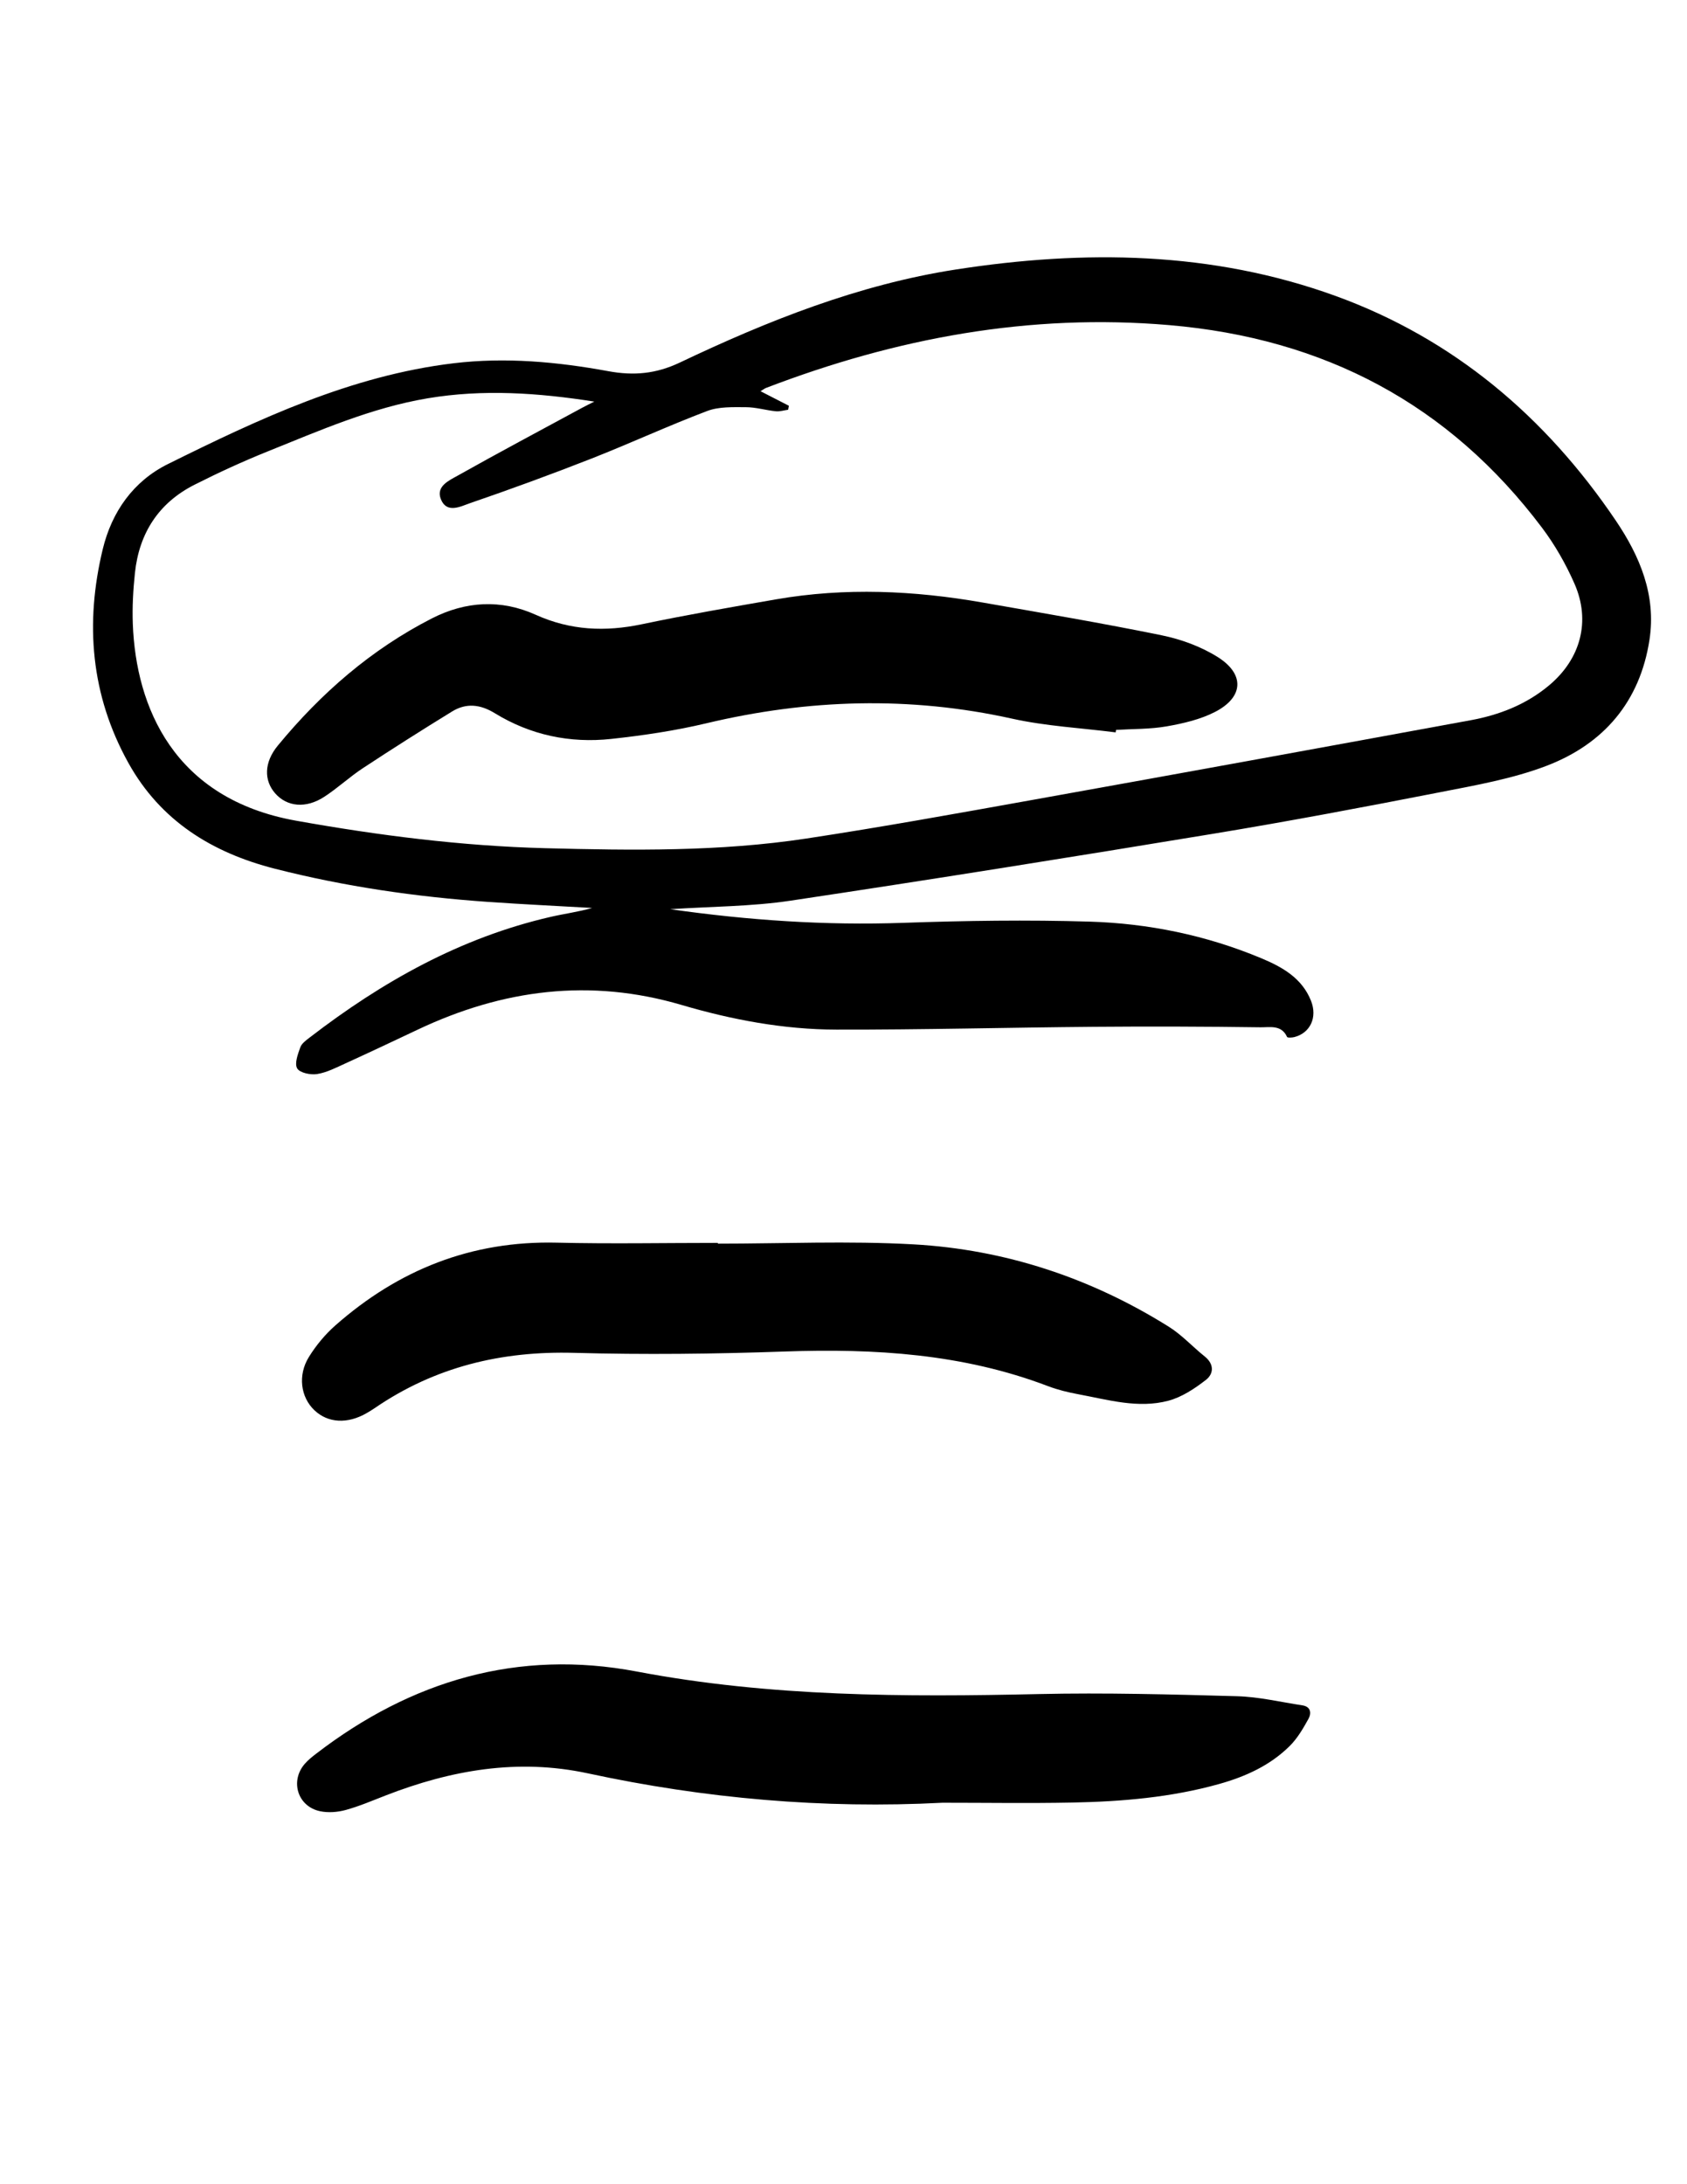 <?xml version="1.0" encoding="utf-8"?>
<!-- Generator: Adobe Illustrator 16.0.0, SVG Export Plug-In . SVG Version: 6.00 Build 0)  -->
<!DOCTYPE svg PUBLIC "-//W3C//DTD SVG 1.1//EN" "http://www.w3.org/Graphics/SVG/1.1/DTD/svg11.dtd">
<svg version="1.1" id="Layer_1" xmlns="http://www.w3.org/2000/svg" xmlns:xlink="http://www.w3.org/1999/xlink" x="0px" y="0px"
	 width="612px" height="792px" viewBox="0 0 612 792" enable-background="new 0 0 612 792" xml:space="preserve">
<g>
	<path fill-rule="evenodd" clip-rule="evenodd" d="M243.141,329.68c28.351,4.041,56.363,5.935,84.624,4.943
		c22.466-0.787,44.991-1.114,67.454-0.44c21.422,0.642,42.361,4.945,62.273,13.25c7.629,3.182,14.823,7.176,18.111,15.468
		c2.378,5.999-0.272,11.633-5.988,13.133c-0.877,0.23-2.547,0.319-2.707-0.039c-2.016-4.497-6.296-3.448-9.569-3.493
		c-20.146-0.281-40.3-0.342-60.448-0.177c-31.156,0.256-62.313,1.082-93.467,1.021c-19.091-0.038-37.897-3.572-56.144-8.939
		c-33.256-9.782-64.913-5.646-95.746,8.948c-8.734,4.135-17.477,8.252-26.269,12.262c-3.327,1.518-6.711,3.282-10.243,3.845
		c-2.357,0.376-6.276-0.444-7.21-2.055c-1.028-1.772,0.25-5.176,1.134-7.65c0.506-1.418,2.11-2.553,3.417-3.559
		c26.28-20.236,54.713-36.213,87.354-43.725c4.99-1.149,10.092-1.816,15.105-3.242c-12.562-0.723-25.132-1.319-37.683-2.193
		c-26.151-1.822-52.026-5.558-77.448-12.042c-22.709-5.794-41.429-17.322-53.125-38.372c-13.632-24.537-15.79-50.587-9.289-77.488
		c3.286-13.596,11.137-24.673,23.628-30.86c33.007-16.35,66.402-32.069,103.585-36.548c18.824-2.268,37.646-0.545,56.217,2.869
		c9.171,1.686,17.264,0.986,25.948-3.143c31.98-15.208,64.894-28.271,100.094-33.728c46.521-7.212,92.935-6.662,137.702,9.563
		c42.858,15.532,76.265,43.827,101.708,81.458c8.747,12.937,14.715,27.061,12.234,43.235c-3.448,22.479-16.643,37.798-37.327,45.701
		c-12.317,4.706-25.632,7.036-38.665,9.584c-27.304,5.336-54.652,10.505-82.101,15.03c-51.122,8.427-102.287,16.622-153.527,24.295
		C272.494,328.73,257.888,328.697,243.141,329.68z M286.189,147.135c-0.09,0.48-0.18,0.961-0.27,1.441
		c-1.499,0.204-3.029,0.703-4.491,0.553c-3.637-0.372-7.242-1.477-10.861-1.482c-4.692-0.009-9.762-0.228-14.011,1.382
		c-14.168,5.364-27.947,11.746-42.055,17.283c-14.555,5.712-29.255,11.079-44.042,16.16c-3.347,1.15-8.384,3.879-10.519-1.451
		c-1.87-4.67,2.928-6.773,6.021-8.511c14.938-8.394,30.071-16.441,45.141-24.601c1.478-0.801,2.996-1.525,4.496-2.285
		c-20.386-3.188-40.351-4.57-60.435-1.2c-20.429,3.428-39.204,11.686-58.189,19.32c-8.949,3.599-17.745,7.65-26.358,11.995
		c-13.076,6.597-20.154,17.608-21.672,32.063c-0.642,6.112-0.995,12.315-0.763,18.449c1.135,30.088,14.815,63.415,59.247,71.344
		c29.92,5.339,59.936,9.169,90.314,9.965c31.662,0.829,63.359,1.264,94.769-3.502c27.168-4.121,54.223-9.019,81.275-13.869
		c53.275-9.554,106.524-19.255,159.76-29.035c10.433-1.917,20.192-5.731,28.464-12.671c11.398-9.562,15.143-23.247,9.165-36.846
		c-3.122-7.103-7.074-14.038-11.736-20.233c-33.856-44.984-79.172-68.699-135.19-73.507c-50.78-4.358-99.191,4.704-146.339,22.766
		c-0.53,0.203-0.993,0.583-2.009,1.193C279.699,143.805,282.944,145.47,286.189,147.135z"/>
	<path fill-rule="evenodd" clip-rule="evenodd" d="M341.927,653.681c-43.334,2.263-86.24-1.518-128.607-10.646
		c-25.458-5.485-49.632-1.216-73.383,7.996c-4.811,1.866-9.583,3.923-14.541,5.28c-2.943,0.807-6.352,1.065-9.312,0.438
		c-8.118-1.72-10.949-10.925-5.518-17.181c1.189-1.369,2.647-2.534,4.095-3.646c34.532-26.535,73.261-38.002,116.358-29.816
		c48.359,9.186,97.019,9.25,145.885,8.167c23.946-0.53,47.933,0.12,71.885,0.782c7.919,0.219,15.795,2.118,23.68,3.313
		c3.115,0.473,3.317,2.887,2.21,4.889c-1.908,3.45-3.967,7.007-6.721,9.76c-7.117,7.112-16.069,11.17-25.661,13.858
		c-17.465,4.896-35.391,6.389-53.407,6.742C373.241,653.924,357.582,653.681,341.927,653.681z"/>
	<path fill-rule="evenodd" clip-rule="evenodd" d="M260.409,450.95c23.635,0,47.328-1.057,70.889,0.254
		c33.299,1.853,64.365,12.134,92.728,29.882c4.735,2.962,8.62,7.26,13.024,10.781c3.488,2.789,3.271,6.289,0.42,8.497
		c-4.079,3.158-8.731,6.25-13.622,7.55c-10.943,2.906-21.811-0.338-32.592-2.339c-3.754-0.696-7.53-1.606-11.09-2.962
		c-30.833-11.739-62.838-13.693-95.429-12.551c-25.445,0.892-50.955,1.192-76.4,0.486c-26.385-0.732-50.518,5.068-72.354,20.005
		c-0.961,0.657-1.96,1.265-2.969,1.848c-6.956,4.022-14.046,3.624-18.968-1.05c-4.957-4.709-6.106-12.673-1.978-19.324
		c2.596-4.182,5.88-8.149,9.57-11.403c22.913-20.207,49.43-30.773,80.332-30.032c19.469,0.466,38.959,0.087,58.439,0.087
		C260.41,450.77,260.41,450.859,260.409,450.95z"/>
	<path fill-rule="evenodd" clip-rule="evenodd" d="M404.731,265.563c-12.532-1.598-25.274-2.249-37.558-4.972
		c-37.209-8.248-74.044-7.094-110.961,1.687c-11.311,2.69-22.918,4.406-34.488,5.661c-14.97,1.622-29.271-1.387-42.207-9.317
		c-5.262-3.227-10.363-3.798-15.499-0.645c-10.901,6.694-21.708,13.55-32.396,20.579c-4.859,3.196-9.16,7.247-14.041,10.404
		c-6.654,4.306-13.47,3.591-17.752-1.283c-4.133-4.705-4.069-11.228,0.951-17.319c15.63-18.969,33.868-34.873,55.889-46.12
		c12.317-6.291,25.14-6.98,37.667-1.321c12.618,5.701,25.222,6.225,38.536,3.433c16.137-3.384,32.398-6.2,48.647-9.022
		c25.09-4.359,50.142-3.21,75.1,1.174c21.656,3.803,43.347,7.466,64.881,11.878c7.025,1.439,14.213,4.075,20.254,7.871
		c9.889,6.212,9.393,14.546-0.925,19.871c-5.34,2.757-11.544,4.193-17.529,5.249c-6.032,1.063-12.277,0.915-18.43,1.297
		C404.824,264.966,404.777,265.265,404.731,265.563z"/>
</g>
</svg>
